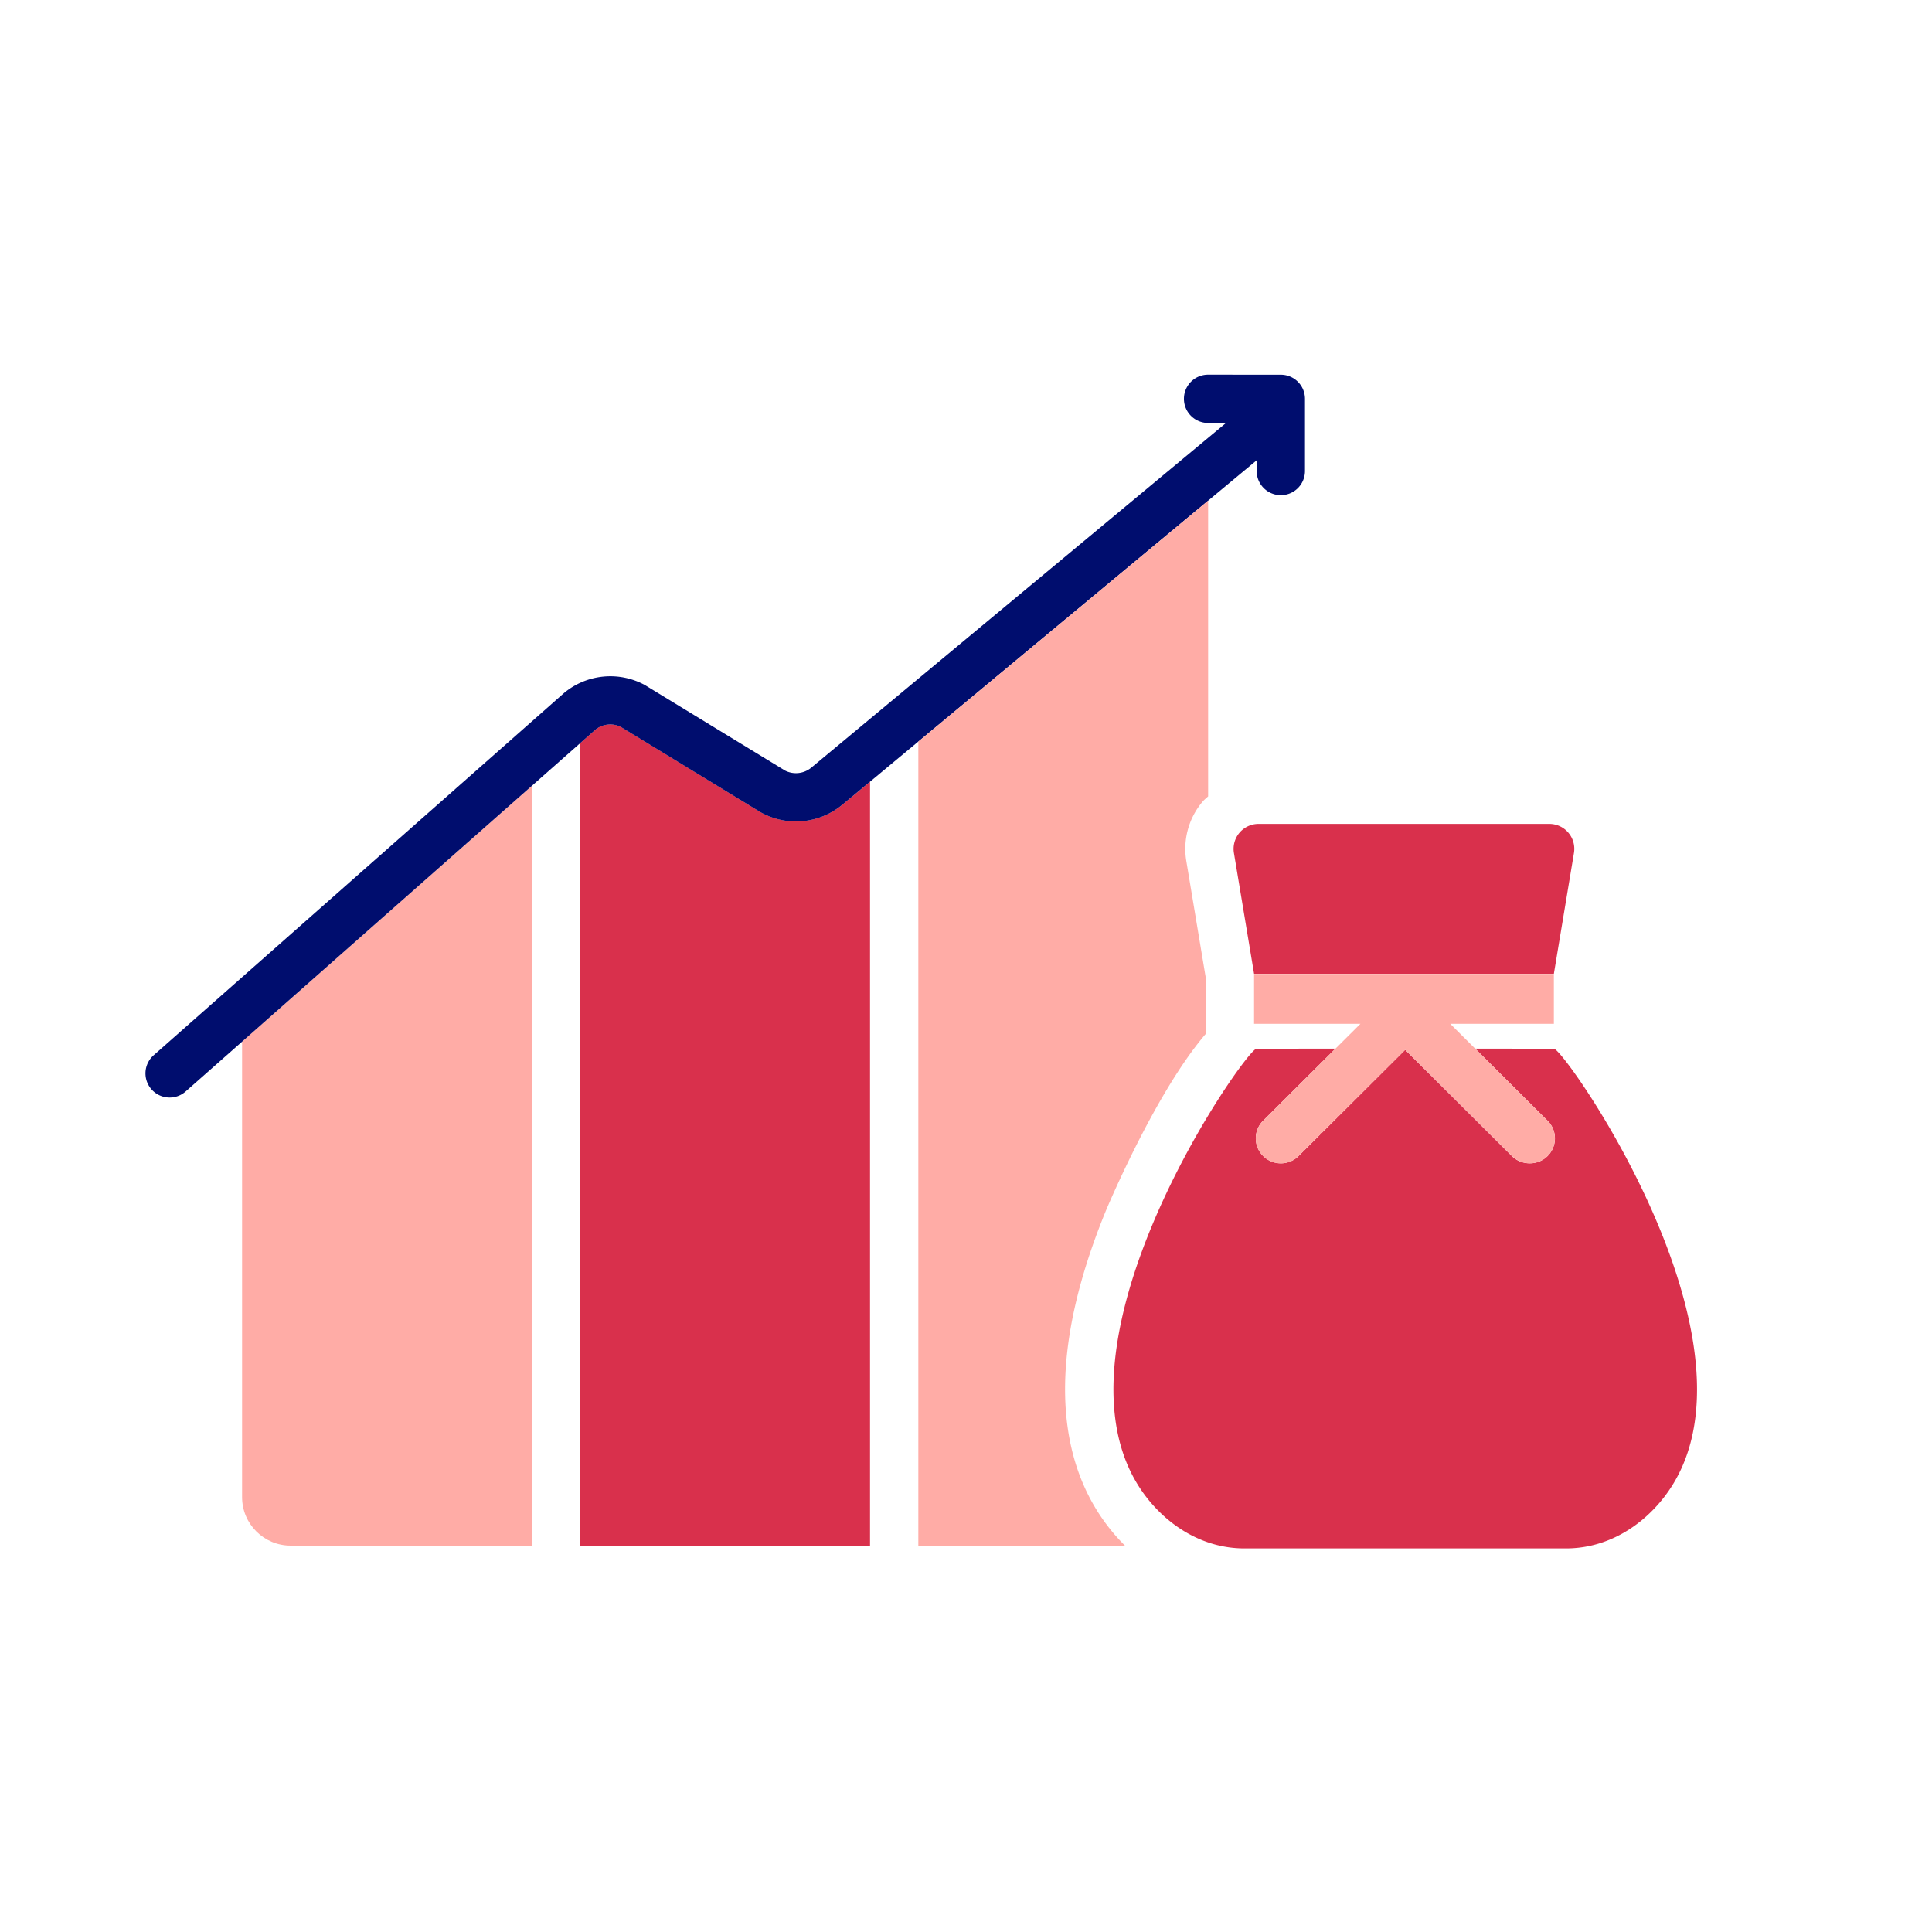 <svg version="1.1" xmlns="http://www.w3.org/2000/svg" x="0px" y="0px" viewBox="0 0 40 40" xml:space="preserve" focusable="false" aria-hidden="true" enable-background="new 0 0 40 40"><path fill="none" d="M0 0h40v40H0z"/><g><path d="M5.012 21.566v9.43c0 .554.45 1.004 1.005 1.004h4.995V16.269z" fill="#FFACA6"/><path d="M17.427 16.671a1.5 1.5 0 0 1-1.673.148l-2.904-1.772a.49.49 0 0 0-.524.062l-.313.276V32h6V16.185z" fill="#D9304C"/><path d="M27.018 8.258a.5.5 0 0 0-.5-.5l-1.506-.001a.5.5 0 0 0 0 1h.371l-8.588 7.138a.5.5 0 0 1-.539.06l-2.908-1.774a1.5 1.5 0 0 0-1.667.164l-8.5 7.503a.5.5 0 1 0 .662.75l8.482-7.488a.49.49 0 0 1 .524-.062l2.904 1.772a1.5 1.5 0 0 0 1.673-.148l8.592-7.142v.222a.5.5 0 0 0 1 0z" fill="#000D6E"/><path d="m29.096 21.732-2.21 2.201 2.207-2.199 2.207 2.199a.52.52 0 0 0 .37.151.52.52 0 0 1-.365-.151z" fill="none"/><path d="M32.587 17.66a.517.517 0 0 0-.51-.602h-6.02a.517.517 0 0 0-.51.602l.417 2.501h6.207zM32.172 21.712l-1.629-.001 1.497 1.491a.516.516 0 0 1-.37.883.52.52 0 0 1-.37-.151l-2.207-2.199-2.207 2.199a.52.52 0 0 1-.734 0 .516.516 0 0 1 0-.732l1.497-1.491-1.634.001c-.231 0-4.936 6.723-2.003 9.596.457.448 1.066.75 1.752.75h6.66c.686 0 1.295-.302 1.752-.75 2.932-2.872-1.773-9.595-2.004-9.596" fill="#D9304C"/><path d="M26.151 23.934a.52.52 0 0 0 .734 0l2.21-2.201 2.21 2.201a.523.523 0 0 0 .735 0 .515.515 0 0 0 0-.731l-1.497-1.491-.517-.515h2.145v-1.034h-6.207v1.034h2.202l-2.014 2.006a.516.516 0 0 0-.001.731M22.884 25.096c.013-.033 1.025-2.464 2.08-3.691v-1.161l-.403-2.419c-.073-.441.05-.889.339-1.23.034-.04.075-.071.113-.107v-6.121l-6 4.987V32h4.278c-1.052-1.045-1.963-3.086-.407-6.904" fill="#FFACA6"/></g></svg>
